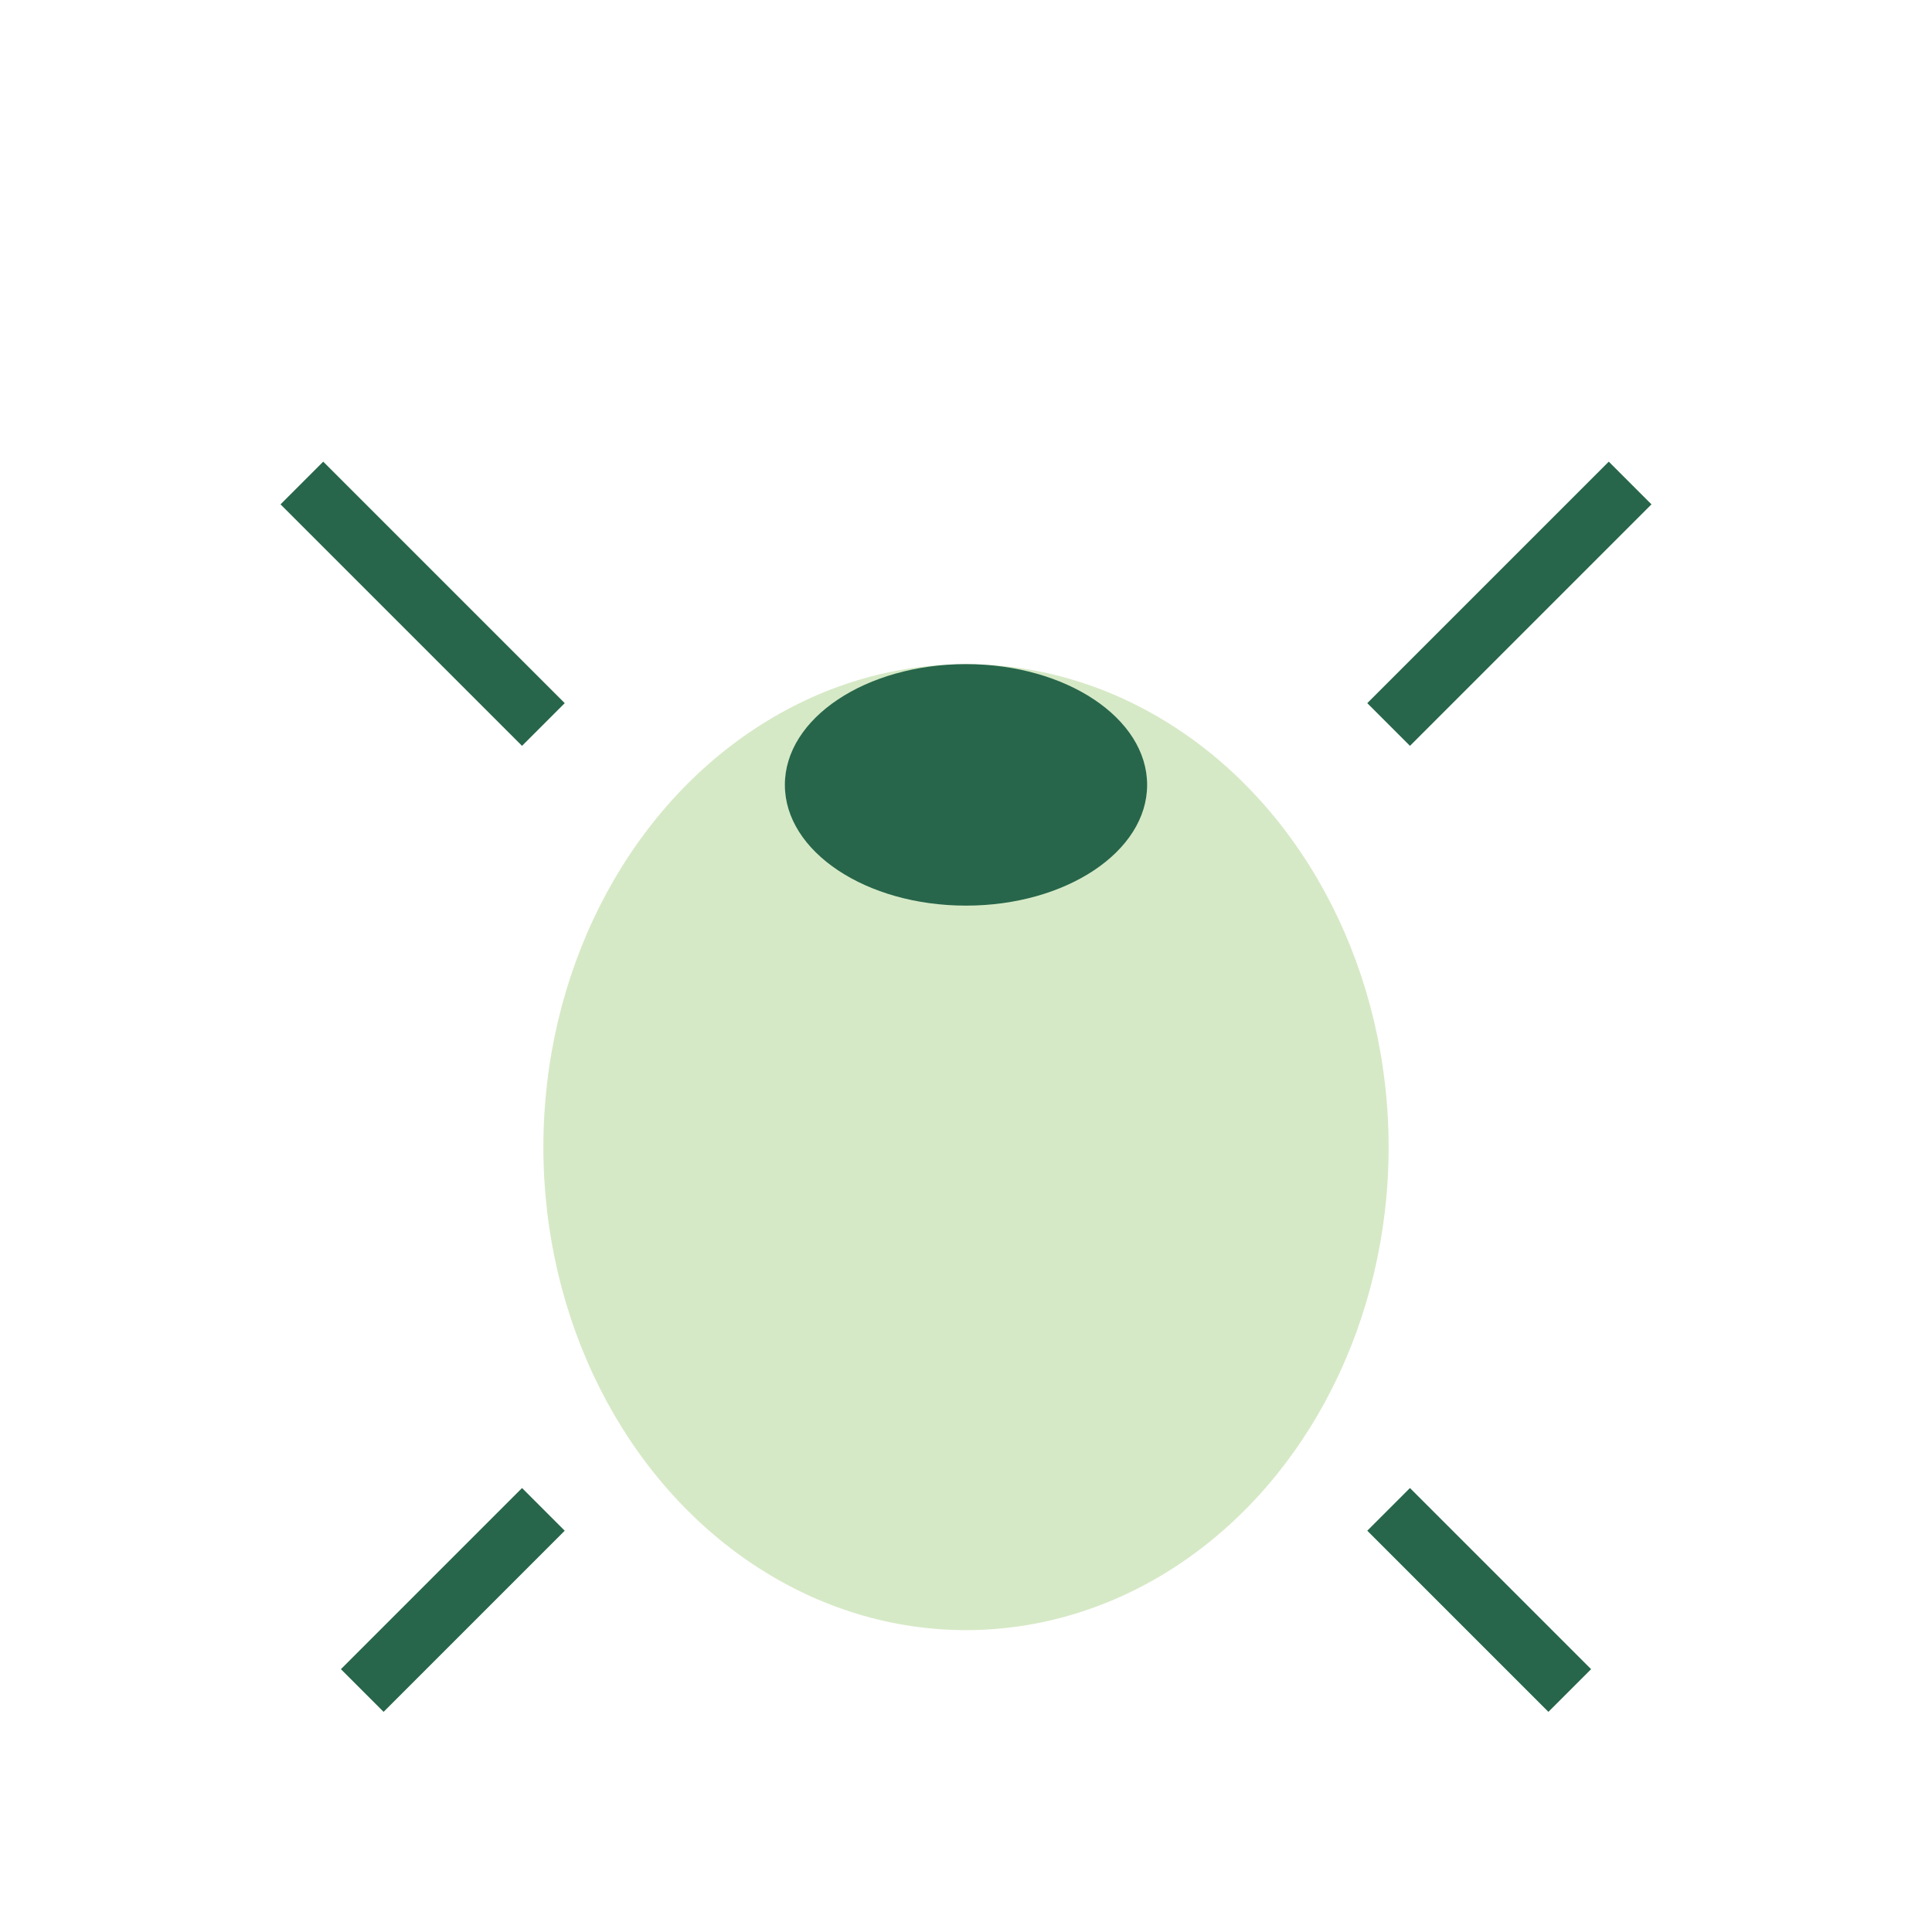 <?xml version="1.0" encoding="UTF-8"?>
<svg xmlns="http://www.w3.org/2000/svg" width="32" height="32" viewBox="0 0 32 32"><ellipse cx="16" cy="19" rx="7" ry="8" fill="#D6E9C6"/><ellipse cx="16" cy="13" rx="3" ry="2" fill="#27664B"/><path d="M9 12l-4-4M23 12l4-4M9 25l-3 3M23 25l3 3" stroke="#27664B" stroke-width="1"/></svg>